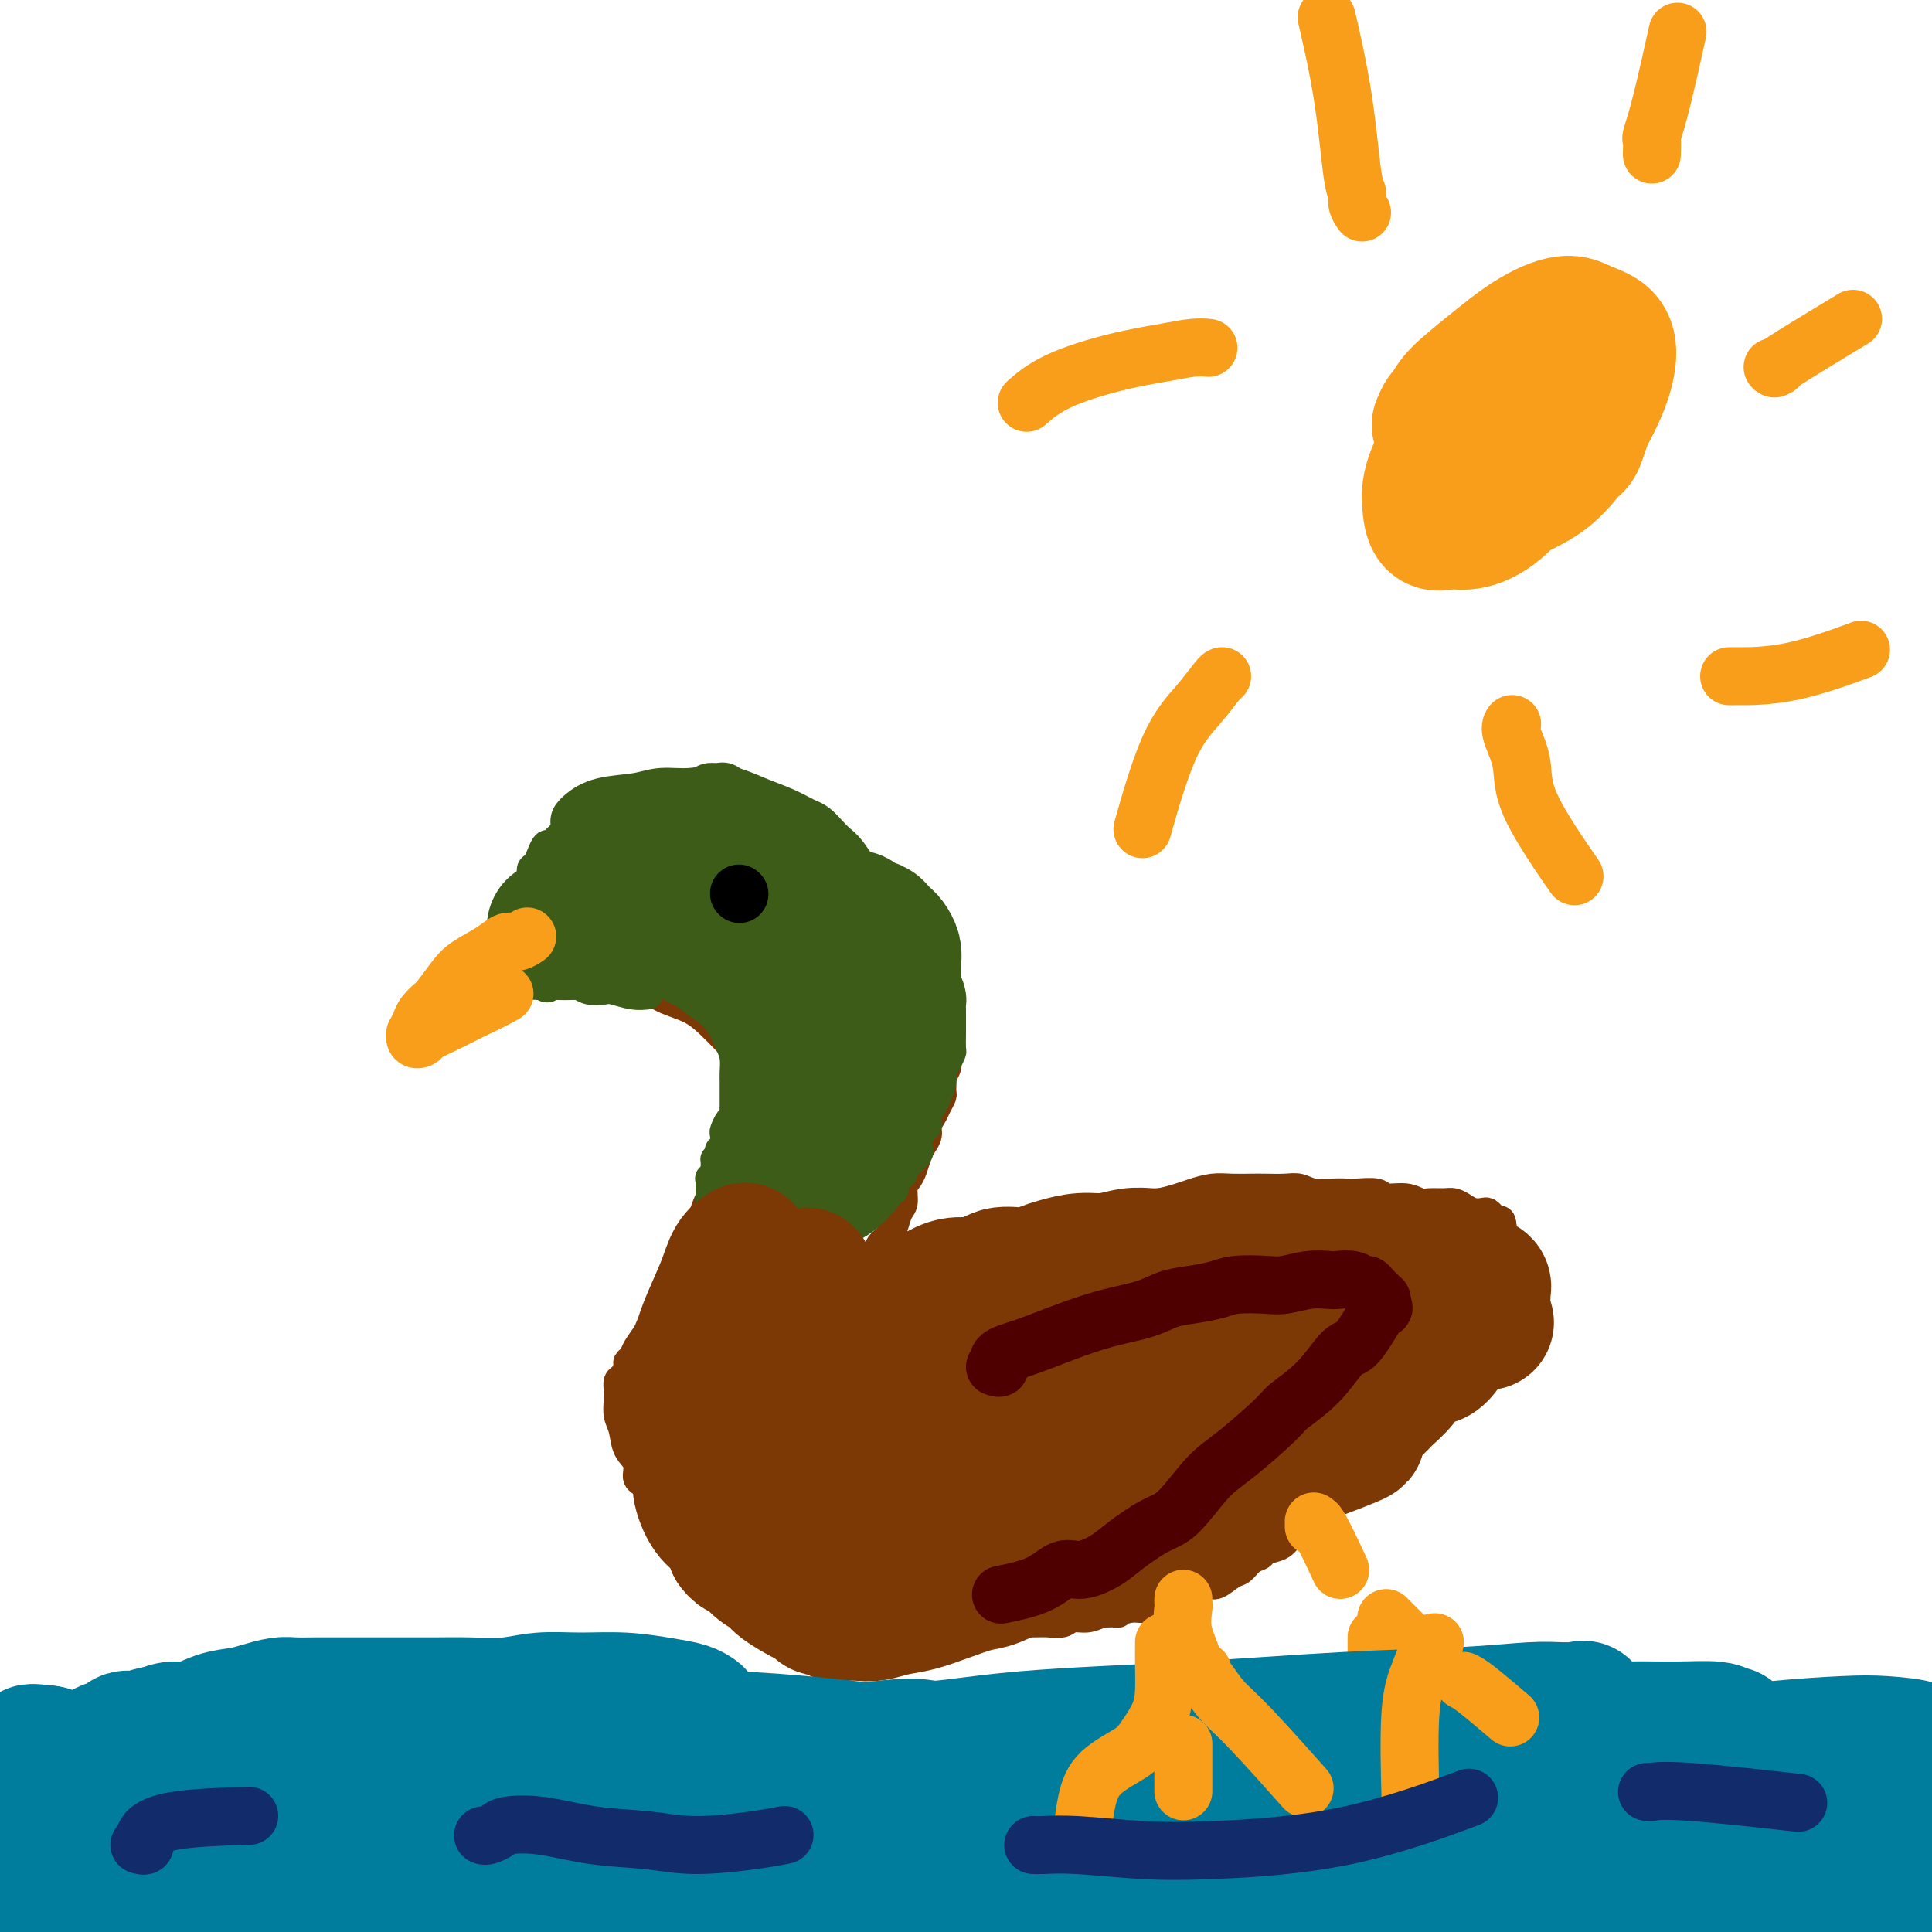 <svg viewBox='0 0 400 400' version='1.1' xmlns='http://www.w3.org/2000/svg' xmlns:xlink='http://www.w3.org/1999/xlink'><g fill='none' stroke='#7C3805' stroke-width='6' stroke-linecap='round' stroke-linejoin='round'><path d='M134,204c0.480,-0.064 0.960,-0.128 1,0c0.040,0.128 -0.361,0.447 0,1c0.361,0.553 1.483,1.338 3,2c1.517,0.662 3.430,1.200 5,2c1.570,0.800 2.798,1.863 4,3c1.202,1.137 2.378,2.347 3,3c0.622,0.653 0.688,0.747 1,1c0.312,0.253 0.868,0.663 1,1c0.132,0.337 -0.161,0.601 0,1c0.161,0.399 0.775,0.933 1,1c0.225,0.067 0.060,-0.332 0,0c-0.060,0.332 -0.016,1.394 0,2c0.016,0.606 0.004,0.757 0,1c-0.004,0.243 -0.000,0.578 0,1c0.000,0.422 -0.004,0.931 0,1c0.004,0.069 0.016,-0.302 0,0c-0.016,0.302 -0.060,1.277 0,2c0.060,0.723 0.223,1.194 0,2c-0.223,0.806 -0.833,1.948 -1,3c-0.167,1.052 0.109,2.014 0,3c-0.109,0.986 -0.603,1.996 -1,3c-0.397,1.004 -0.699,2.002 -1,3'/><path d='M150,240c-0.272,3.853 0.048,1.986 0,2c-0.048,0.014 -0.464,1.909 -1,3c-0.536,1.091 -1.191,1.379 -2,3c-0.809,1.621 -1.770,4.573 -2,6c-0.230,1.427 0.271,1.327 0,2c-0.271,0.673 -1.315,2.120 -2,3c-0.685,0.880 -1.010,1.194 -1,2c0.010,0.806 0.355,2.103 0,3c-0.355,0.897 -1.408,1.395 -2,2c-0.592,0.605 -0.721,1.316 -1,2c-0.279,0.684 -0.709,1.342 -1,2c-0.291,0.658 -0.445,1.318 -1,2c-0.555,0.682 -1.512,1.387 -2,2c-0.488,0.613 -0.508,1.133 -1,2c-0.492,0.867 -1.455,2.082 -2,3c-0.545,0.918 -0.672,1.541 -1,2c-0.328,0.459 -0.859,0.756 -1,1c-0.141,0.244 0.106,0.435 0,1c-0.106,0.565 -0.565,1.506 -1,2c-0.435,0.494 -0.845,0.543 -1,1c-0.155,0.457 -0.054,1.322 0,2c0.054,0.678 0.061,1.167 0,2c-0.061,0.833 -0.190,2.009 0,3c0.190,0.991 0.698,1.796 1,3c0.302,1.204 0.399,2.808 1,4c0.601,1.192 1.708,1.971 2,3c0.292,1.029 -0.231,2.307 0,3c0.231,0.693 1.216,0.802 2,2c0.784,1.198 1.367,3.485 2,5c0.633,1.515 1.317,2.257 2,3'/><path d='M138,316c2.131,4.618 2.458,2.164 3,2c0.542,-0.164 1.300,1.964 2,3c0.700,1.036 1.342,0.981 3,2c1.658,1.019 4.334,3.113 6,4c1.666,0.887 2.323,0.566 3,1c0.677,0.434 1.373,1.623 2,2c0.627,0.377 1.186,-0.056 2,0c0.814,0.056 1.883,0.602 3,1c1.117,0.398 2.280,0.646 3,1c0.720,0.354 0.996,0.812 2,1c1.004,0.188 2.737,0.107 4,0c1.263,-0.107 2.055,-0.239 3,0c0.945,0.239 2.042,0.849 3,1c0.958,0.151 1.778,-0.157 3,0c1.222,0.157 2.845,0.778 4,1c1.155,0.222 1.842,0.045 3,0c1.158,-0.045 2.788,0.040 4,0c1.212,-0.040 2.005,-0.207 3,0c0.995,0.207 2.192,0.787 3,1c0.808,0.213 1.228,0.057 2,0c0.772,-0.057 1.896,-0.016 3,0c1.104,0.016 2.186,0.005 3,0c0.814,-0.005 1.358,-0.005 3,0c1.642,0.005 4.382,0.016 6,0c1.618,-0.016 2.113,-0.060 3,0c0.887,0.060 2.166,0.222 3,0c0.834,-0.222 1.225,-0.829 2,-1c0.775,-0.171 1.936,0.094 3,0c1.064,-0.094 2.032,-0.547 3,-1'/><path d='M228,334c5.331,-0.245 3.157,0.142 3,0c-0.157,-0.142 1.701,-0.812 3,-1c1.299,-0.188 2.039,0.108 3,0c0.961,-0.108 2.144,-0.620 3,-1c0.856,-0.380 1.384,-0.628 2,-1c0.616,-0.372 1.319,-0.868 2,-1c0.681,-0.132 1.341,0.101 2,0c0.659,-0.101 1.317,-0.537 2,-1c0.683,-0.463 1.390,-0.954 2,-1c0.610,-0.046 1.123,0.353 2,0c0.877,-0.353 2.117,-1.457 3,-2c0.883,-0.543 1.409,-0.526 2,-1c0.591,-0.474 1.246,-1.439 2,-2c0.754,-0.561 1.605,-0.716 2,-1c0.395,-0.284 0.332,-0.696 1,-1c0.668,-0.304 2.066,-0.500 3,-1c0.934,-0.500 1.405,-1.302 2,-2c0.595,-0.698 1.315,-1.290 2,-2c0.685,-0.710 1.334,-1.537 2,-2c0.666,-0.463 1.348,-0.562 2,-1c0.652,-0.438 1.274,-1.215 2,-2c0.726,-0.785 1.556,-1.576 2,-2c0.444,-0.424 0.503,-0.480 1,-1c0.497,-0.520 1.432,-1.504 2,-2c0.568,-0.496 0.767,-0.504 1,-1c0.233,-0.496 0.499,-1.481 1,-2c0.501,-0.519 1.237,-0.572 2,-1c0.763,-0.428 1.551,-1.231 2,-2c0.449,-0.769 0.557,-1.506 1,-2c0.443,-0.494 1.222,-0.747 2,-1'/><path d='M289,297c5.828,-4.836 1.897,-1.425 1,-1c-0.897,0.425 1.240,-2.137 2,-3c0.760,-0.863 0.144,-0.026 1,-1c0.856,-0.974 3.185,-3.759 4,-5c0.815,-1.241 0.115,-0.937 0,-1c-0.115,-0.063 0.354,-0.492 1,-1c0.646,-0.508 1.467,-1.094 2,-2c0.533,-0.906 0.778,-2.133 1,-3c0.222,-0.867 0.423,-1.374 1,-2c0.577,-0.626 1.531,-1.371 2,-2c0.469,-0.629 0.454,-1.143 1,-2c0.546,-0.857 1.653,-2.056 2,-3c0.347,-0.944 -0.065,-1.633 0,-2c0.065,-0.367 0.606,-0.411 1,-1c0.394,-0.589 0.642,-1.721 1,-2c0.358,-0.279 0.828,0.295 1,0c0.172,-0.295 0.046,-1.460 0,-2c-0.046,-0.540 -0.012,-0.455 0,-1c0.012,-0.545 0.002,-1.718 0,-2c-0.002,-0.282 0.003,0.328 0,0c-0.003,-0.328 -0.015,-1.594 0,-2c0.015,-0.406 0.057,0.050 0,0c-0.057,-0.050 -0.211,-0.605 0,-1c0.211,-0.395 0.789,-0.631 1,-1c0.211,-0.369 0.057,-0.869 0,-1c-0.057,-0.131 -0.015,0.109 0,0c0.015,-0.109 0.004,-0.568 0,-1c-0.004,-0.432 -0.001,-0.838 0,-1c0.001,-0.162 0.001,-0.081 0,0'/><path d='M311,254c-0.068,-2.080 -0.739,-1.279 -1,-1c-0.261,0.279 -0.110,0.036 0,0c0.110,-0.036 0.181,0.135 0,0c-0.181,-0.135 -0.615,-0.575 -1,-1c-0.385,-0.425 -0.722,-0.836 -1,-1c-0.278,-0.164 -0.496,-0.082 -1,0c-0.504,0.082 -1.294,0.165 -2,0c-0.706,-0.165 -1.329,-0.579 -2,-1c-0.671,-0.421 -1.389,-0.849 -2,-1c-0.611,-0.151 -1.116,-0.025 -2,0c-0.884,0.025 -2.146,-0.050 -3,0c-0.854,0.050 -1.300,0.223 -2,0c-0.700,-0.223 -1.653,-0.844 -3,-1c-1.347,-0.156 -3.087,0.154 -4,0c-0.913,-0.154 -1.000,-0.772 -2,-1c-1.000,-0.228 -2.914,-0.065 -4,0c-1.086,0.065 -1.342,0.031 -2,0c-0.658,-0.031 -1.716,-0.061 -3,0c-1.284,0.061 -2.793,0.212 -4,0c-1.207,-0.212 -2.111,-0.789 -3,-1c-0.889,-0.211 -1.763,-0.057 -3,0c-1.237,0.057 -2.838,0.018 -4,0c-1.162,-0.018 -1.885,-0.016 -3,0c-1.115,0.016 -2.623,0.047 -4,0c-1.377,-0.047 -2.623,-0.170 -4,0c-1.377,0.170 -2.885,0.633 -4,1c-1.115,0.367 -1.839,0.637 -3,1c-1.161,0.363 -2.760,0.818 -4,1c-1.240,0.182 -2.120,0.091 -3,0'/><path d='M237,249c-5.696,0.703 -3.935,0.962 -4,1c-0.065,0.038 -1.956,-0.143 -3,0c-1.044,0.143 -1.242,0.612 -3,1c-1.758,0.388 -5.075,0.695 -7,1c-1.925,0.305 -2.458,0.608 -3,1c-0.542,0.392 -1.092,0.875 -2,1c-0.908,0.125 -2.172,-0.107 -3,0c-0.828,0.107 -1.219,0.553 -2,1c-0.781,0.447 -1.953,0.894 -3,1c-1.047,0.106 -1.970,-0.130 -3,0c-1.030,0.130 -2.167,0.626 -3,1c-0.833,0.374 -1.361,0.626 -2,1c-0.639,0.374 -1.390,0.871 -2,1c-0.610,0.129 -1.079,-0.110 -2,0c-0.921,0.110 -2.293,0.569 -3,1c-0.707,0.431 -0.748,0.833 -1,1c-0.252,0.167 -0.716,0.097 -1,0c-0.284,-0.097 -0.387,-0.222 -1,0c-0.613,0.222 -1.737,0.792 -2,1c-0.263,0.208 0.333,0.056 0,0c-0.333,-0.056 -1.596,-0.014 -2,0c-0.404,0.014 0.049,0.000 0,0c-0.049,-0.000 -0.602,0.014 -1,0c-0.398,-0.014 -0.643,-0.055 -1,0c-0.357,0.055 -0.828,0.208 -1,0c-0.172,-0.208 -0.046,-0.777 0,-1c0.046,-0.223 0.012,-0.101 0,0c-0.012,0.101 -0.003,0.181 0,0c0.003,-0.181 0.001,-0.623 0,-1c-0.001,-0.377 -0.000,-0.688 0,-1'/><path d='M182,259c-0.285,-0.877 0.502,-1.571 1,-2c0.498,-0.429 0.707,-0.594 1,-1c0.293,-0.406 0.670,-1.054 1,-2c0.330,-0.946 0.613,-2.192 1,-3c0.387,-0.808 0.877,-1.179 1,-2c0.123,-0.821 -0.122,-2.093 0,-3c0.122,-0.907 0.611,-1.450 1,-2c0.389,-0.550 0.678,-1.106 1,-2c0.322,-0.894 0.678,-2.126 1,-3c0.322,-0.874 0.611,-1.388 1,-2c0.389,-0.612 0.879,-1.320 1,-2c0.121,-0.680 -0.125,-1.333 0,-2c0.125,-0.667 0.622,-1.349 1,-2c0.378,-0.651 0.636,-1.273 1,-2c0.364,-0.727 0.833,-1.560 1,-2c0.167,-0.440 0.031,-0.488 0,-1c-0.031,-0.512 0.044,-1.488 0,-2c-0.044,-0.512 -0.208,-0.560 0,-1c0.208,-0.440 0.788,-1.273 1,-2c0.212,-0.727 0.057,-1.350 0,-2c-0.057,-0.650 -0.015,-1.329 0,-2c0.015,-0.671 0.004,-1.335 0,-2c-0.004,-0.665 -0.001,-1.333 0,-2c0.001,-0.667 0.001,-1.333 0,-2c-0.001,-0.667 -0.004,-1.333 0,-2c0.004,-0.667 0.015,-1.333 0,-2c-0.015,-0.667 -0.056,-1.333 0,-2c0.056,-0.667 0.207,-1.333 0,-2c-0.207,-0.667 -0.774,-1.333 -1,-2c-0.226,-0.667 -0.113,-1.333 0,-2'/><path d='M195,199c-0.094,-4.685 -0.330,-2.397 -1,-2c-0.670,0.397 -1.775,-1.097 -2,-2c-0.225,-0.903 0.432,-1.216 0,-2c-0.432,-0.784 -1.951,-2.040 -3,-3c-1.049,-0.960 -1.629,-1.624 -2,-2c-0.371,-0.376 -0.533,-0.464 -1,-1c-0.467,-0.536 -1.240,-1.519 -2,-2c-0.760,-0.481 -1.507,-0.458 -2,-1c-0.493,-0.542 -0.732,-1.648 -1,-2c-0.268,-0.352 -0.567,0.050 -1,0c-0.433,-0.050 -1.001,-0.552 -2,-1c-0.999,-0.448 -2.428,-0.842 -3,-1c-0.572,-0.158 -0.286,-0.079 0,0'/></g>
<g fill='none' stroke='#3D5C18' stroke-width='6' stroke-linecap='round' stroke-linejoin='round'><path d='M182,185c-0.917,-0.773 -1.834,-1.546 -2,-2c-0.166,-0.454 0.417,-0.590 0,-1c-0.417,-0.410 -1.836,-1.093 -3,-2c-1.164,-0.907 -2.073,-2.037 -3,-3c-0.927,-0.963 -1.872,-1.760 -3,-2c-1.128,-0.240 -2.441,0.075 -3,0c-0.559,-0.075 -0.366,-0.542 -1,-1c-0.634,-0.458 -2.094,-0.907 -3,-1c-0.906,-0.093 -1.257,0.168 -2,0c-0.743,-0.168 -1.880,-0.767 -3,-1c-1.120,-0.233 -2.225,-0.099 -3,0c-0.775,0.099 -1.219,0.163 -2,0c-0.781,-0.163 -1.899,-0.555 -3,-1c-1.101,-0.445 -2.184,-0.945 -3,-1c-0.816,-0.055 -1.363,0.336 -2,0c-0.637,-0.336 -1.364,-1.398 -2,-2c-0.636,-0.602 -1.182,-0.743 -2,-1c-0.818,-0.257 -1.909,-0.628 -3,-1'/><path d='M139,166c-5.351,-1.619 -2.729,-1.166 -2,-1c0.729,0.166 -0.435,0.044 -1,0c-0.565,-0.044 -0.533,-0.012 -1,0c-0.467,0.012 -1.435,0.003 -2,0c-0.565,-0.003 -0.729,-0.002 -1,0c-0.271,0.002 -0.649,0.003 -1,0c-0.351,-0.003 -0.675,-0.011 -1,0c-0.325,0.011 -0.649,0.040 -1,0c-0.351,-0.040 -0.728,-0.147 -1,0c-0.272,0.147 -0.440,0.550 -1,1c-0.560,0.450 -1.511,0.946 -2,1c-0.489,0.054 -0.516,-0.335 -1,0c-0.484,0.335 -1.425,1.395 -2,2c-0.575,0.605 -0.784,0.754 -1,1c-0.216,0.246 -0.439,0.590 -1,1c-0.561,0.410 -1.460,0.885 -2,1c-0.540,0.115 -0.722,-0.129 -1,0c-0.278,0.129 -0.653,0.631 -1,1c-0.347,0.369 -0.667,0.605 -1,1c-0.333,0.395 -0.680,0.950 -1,1c-0.320,0.050 -0.611,-0.405 -1,0c-0.389,0.405 -0.874,1.670 -1,2c-0.126,0.330 0.106,-0.277 0,0c-0.106,0.277 -0.549,1.436 -1,2c-0.451,0.564 -0.908,0.532 -1,1c-0.092,0.468 0.182,1.435 0,2c-0.182,0.565 -0.819,0.729 -1,1c-0.181,0.271 0.096,0.650 0,1c-0.096,0.350 -0.564,0.671 -1,1c-0.436,0.329 -0.839,0.665 -1,1c-0.161,0.335 -0.081,0.667 0,1'/><path d='M107,187c-1.016,1.652 -1.057,0.782 -1,1c0.057,0.218 0.211,1.526 0,2c-0.211,0.474 -0.789,0.116 -1,1c-0.211,0.884 -0.057,3.010 0,4c0.057,0.990 0.015,0.843 0,1c-0.015,0.157 -0.004,0.619 0,1c0.004,0.381 0.001,0.680 0,1c-0.001,0.320 -0.001,0.659 0,1c0.001,0.341 0.003,0.683 0,1c-0.003,0.317 -0.012,0.611 0,1c0.012,0.389 0.044,0.875 0,1c-0.044,0.125 -0.163,-0.110 0,0c0.163,0.110 0.610,0.565 1,1c0.390,0.435 0.723,0.849 1,1c0.277,0.151 0.497,0.041 1,0c0.503,-0.041 1.289,-0.011 2,0c0.711,0.011 1.348,0.003 2,0c0.652,-0.003 1.318,-0.001 2,0c0.682,0.001 1.379,0.000 2,0c0.621,-0.000 1.168,-0.000 2,0c0.832,0.000 1.951,-0.000 3,0c1.049,0.000 2.027,0.000 3,0c0.973,-0.000 1.941,-0.001 3,0c1.059,0.001 2.211,0.004 3,0c0.789,-0.004 1.217,-0.015 2,0c0.783,0.015 1.921,0.056 3,0c1.079,-0.056 2.098,-0.207 3,0c0.902,0.207 1.686,0.774 2,1c0.314,0.226 0.157,0.113 0,0'/><path d='M138,204c0.343,0.041 0.686,0.082 1,0c0.314,-0.082 0.598,-0.286 1,0c0.402,0.286 0.920,1.062 2,2c1.080,0.938 2.720,2.037 4,3c1.280,0.963 2.199,1.791 3,3c0.801,1.209 1.482,2.800 2,4c0.518,1.200 0.871,2.008 1,3c0.129,0.992 0.035,2.167 0,3c-0.035,0.833 -0.009,1.322 0,2c0.009,0.678 0.003,1.544 0,2c-0.003,0.456 -0.004,0.502 0,1c0.004,0.498 0.011,1.447 0,2c-0.011,0.553 -0.042,0.710 0,1c0.042,0.290 0.156,0.711 0,1c-0.156,0.289 -0.581,0.445 -1,1c-0.419,0.555 -0.830,1.511 -1,2c-0.170,0.489 -0.097,0.513 0,1c0.097,0.487 0.218,1.439 0,2c-0.218,0.561 -0.777,0.732 -1,1c-0.223,0.268 -0.112,0.634 0,1'/><path d='M149,239c-0.707,3.234 -0.974,1.318 -1,1c-0.026,-0.318 0.189,0.960 0,2c-0.189,1.040 -0.783,1.842 -1,2c-0.217,0.158 -0.058,-0.326 0,0c0.058,0.326 0.016,1.463 0,2c-0.016,0.537 -0.005,0.473 0,1c0.005,0.527 0.004,1.644 0,2c-0.004,0.356 -0.012,-0.048 0,0c0.012,0.048 0.044,0.549 0,1c-0.044,0.451 -0.165,0.853 0,1c0.165,0.147 0.614,0.039 1,0c0.386,-0.039 0.707,-0.011 1,0c0.293,0.011 0.557,0.003 1,0c0.443,-0.003 1.066,-0.001 2,0c0.934,0.001 2.180,0.000 3,0c0.820,-0.000 1.215,-0.000 2,0c0.785,0.000 1.958,-0.000 3,0c1.042,0.000 1.951,0.000 3,0c1.049,-0.000 2.238,-0.000 3,0c0.762,0.000 1.096,0.001 2,0c0.904,-0.001 2.379,-0.003 3,0c0.621,0.003 0.390,0.011 1,0c0.610,-0.011 2.061,-0.042 3,0c0.939,0.042 1.365,0.156 2,0c0.635,-0.156 1.480,-0.581 2,-1c0.520,-0.419 0.717,-0.833 1,-1c0.283,-0.167 0.653,-0.086 1,0c0.347,0.086 0.670,0.177 1,0c0.330,-0.177 0.666,-0.622 1,-1c0.334,-0.378 0.667,-0.689 1,-1'/><path d='M184,247c1.578,-0.739 1.023,-0.586 1,-1c-0.023,-0.414 0.487,-1.394 1,-2c0.513,-0.606 1.030,-0.839 1,-1c-0.030,-0.161 -0.607,-0.252 0,-1c0.607,-0.748 2.396,-2.154 3,-3c0.604,-0.846 0.021,-1.133 0,-2c-0.021,-0.867 0.519,-2.314 1,-3c0.481,-0.686 0.903,-0.610 1,-1c0.097,-0.390 -0.133,-1.245 0,-2c0.133,-0.755 0.627,-1.409 1,-2c0.373,-0.591 0.626,-1.118 1,-2c0.374,-0.882 0.871,-2.118 1,-3c0.129,-0.882 -0.109,-1.409 0,-2c0.109,-0.591 0.565,-1.248 1,-2c0.435,-0.752 0.849,-1.601 1,-2c0.151,-0.399 0.041,-0.348 0,-1c-0.041,-0.652 -0.011,-2.005 0,-3c0.011,-0.995 0.004,-1.630 0,-2c-0.004,-0.370 -0.004,-0.474 0,-1c0.004,-0.526 0.011,-1.474 0,-2c-0.011,-0.526 -0.041,-0.629 0,-1c0.041,-0.371 0.153,-1.009 0,-2c-0.153,-0.991 -0.571,-2.335 -1,-3c-0.429,-0.665 -0.870,-0.650 -1,-1c-0.130,-0.350 0.050,-1.066 0,-2c-0.050,-0.934 -0.332,-2.086 -1,-3c-0.668,-0.914 -1.723,-1.590 -2,-2c-0.277,-0.410 0.225,-0.553 0,-1c-0.225,-0.447 -1.176,-1.197 -2,-2c-0.824,-0.803 -1.521,-1.658 -2,-2c-0.479,-0.342 -0.739,-0.171 -1,0'/><path d='M187,190c-1.517,-1.489 -1.810,-1.712 -2,-2c-0.190,-0.288 -0.276,-0.641 -1,-1c-0.724,-0.359 -2.084,-0.722 -3,-1c-0.916,-0.278 -1.386,-0.469 -2,-1c-0.614,-0.531 -1.372,-1.400 -2,-2c-0.628,-0.600 -1.127,-0.930 -2,-1c-0.873,-0.070 -2.121,0.122 -3,0c-0.879,-0.122 -1.391,-0.557 -2,-1c-0.609,-0.443 -1.317,-0.893 -2,-1c-0.683,-0.107 -1.342,0.130 -2,0c-0.658,-0.130 -1.314,-0.627 -2,-1c-0.686,-0.373 -1.400,-0.621 -2,-1c-0.600,-0.379 -1.084,-0.890 -2,-1c-0.916,-0.110 -2.263,0.180 -3,0c-0.737,-0.180 -0.865,-0.832 -1,-1c-0.135,-0.168 -0.276,0.147 -1,0c-0.724,-0.147 -2.029,-0.758 -3,-1c-0.971,-0.242 -1.607,-0.116 -2,0c-0.393,0.116 -0.542,0.224 -1,0c-0.458,-0.224 -1.226,-0.778 -2,-1c-0.774,-0.222 -1.554,-0.112 -2,0c-0.446,0.112 -0.556,0.226 -1,0c-0.444,-0.226 -1.221,-0.793 -2,-1c-0.779,-0.207 -1.560,-0.056 -2,0c-0.440,0.056 -0.537,0.015 -1,0c-0.463,-0.015 -1.290,-0.004 -2,0c-0.710,0.004 -1.304,0.001 -2,0c-0.696,-0.001 -1.495,-0.000 -2,0c-0.505,0.000 -0.716,0.000 -1,0c-0.284,-0.000 -0.642,-0.000 -1,0'/><path d='M131,173c-4.860,-0.585 -2.511,-0.049 -2,0c0.511,0.049 -0.818,-0.389 -2,0c-1.182,0.389 -2.217,1.606 -3,2c-0.783,0.394 -1.313,-0.035 -2,0c-0.687,0.035 -1.531,0.534 -2,1c-0.469,0.466 -0.563,0.898 -1,1c-0.437,0.102 -1.216,-0.127 -2,0c-0.784,0.127 -1.572,0.611 -2,1c-0.428,0.389 -0.496,0.685 -1,1c-0.504,0.315 -1.444,0.649 -2,1c-0.556,0.351 -0.727,0.719 -1,1c-0.273,0.281 -0.647,0.475 -1,1c-0.353,0.525 -0.686,1.383 -1,2c-0.314,0.617 -0.610,0.995 -1,1c-0.390,0.005 -0.875,-0.363 -1,0c-0.125,0.363 0.110,1.458 0,2c-0.110,0.542 -0.565,0.530 -1,1c-0.435,0.470 -0.849,1.421 -1,2c-0.151,0.579 -0.040,0.785 0,1c0.040,0.215 0.010,0.438 0,1c-0.010,0.562 -0.000,1.464 0,2c0.000,0.536 -0.010,0.706 0,1c0.010,0.294 0.039,0.714 0,1c-0.039,0.286 -0.147,0.440 0,1c0.147,0.560 0.549,1.526 1,2c0.451,0.474 0.949,0.456 1,1c0.051,0.544 -0.347,1.651 0,2c0.347,0.349 1.440,-0.060 2,0c0.560,0.060 0.589,0.589 1,1c0.411,0.411 1.206,0.706 2,1'/><path d='M112,204c1.537,1.084 1.881,0.294 2,0c0.119,-0.294 0.014,-0.093 1,0c0.986,0.093 3.063,0.076 4,0c0.937,-0.076 0.732,-0.213 1,0c0.268,0.213 1.007,0.775 2,1c0.993,0.225 2.238,0.113 3,0c0.762,-0.113 1.039,-0.226 2,0c0.961,0.226 2.605,0.792 4,1c1.395,0.208 2.541,0.060 3,0c0.459,-0.060 0.229,-0.030 0,0'/></g>
<g fill='none' stroke='#3D5C18' stroke-width='28' stroke-linecap='round' stroke-linejoin='round'><path d='M120,188c0.000,0.000 0.100,0.100 0.1,0.1'/><path d='M120,188c-0.001,0.003 -0.002,0.005 0,0c0.002,-0.005 0.008,-0.018 0,0c-0.008,0.018 -0.028,0.068 0,0c0.028,-0.068 0.106,-0.253 1,-1c0.894,-0.747 2.604,-2.057 4,-3c1.396,-0.943 2.477,-1.521 5,-2c2.523,-0.479 6.487,-0.860 9,-1c2.513,-0.140 3.575,-0.040 4,0c0.425,0.040 0.212,0.020 0,0'/><path d='M128,182c0.039,0.017 0.078,0.034 0,0c-0.078,-0.034 -0.273,-0.118 0,0c0.273,0.118 1.015,0.440 2,1c0.985,0.560 2.213,1.358 4,2c1.787,0.642 4.134,1.127 6,2c1.866,0.873 3.252,2.135 5,3c1.748,0.865 3.857,1.335 5,2c1.143,0.665 1.319,1.525 2,2c0.681,0.475 1.865,0.564 3,1c1.135,0.436 2.219,1.219 3,2c0.781,0.781 1.257,1.560 2,2c0.743,0.440 1.753,0.539 2,1c0.247,0.461 -0.270,1.283 0,2c0.270,0.717 1.326,1.329 2,2c0.674,0.671 0.965,1.402 1,2c0.035,0.598 -0.187,1.065 0,2c0.187,0.935 0.782,2.339 1,3c0.218,0.661 0.058,0.581 0,1c-0.058,0.419 -0.016,1.339 0,2c0.016,0.661 0.004,1.064 0,2c-0.004,0.936 -0.001,2.406 0,4c0.001,1.594 0.000,3.313 0,4c-0.000,0.687 -0.000,0.344 0,0'/><path d='M167,211c-0.030,0.519 -0.061,1.037 0,1c0.061,-0.037 0.212,-0.631 0,0c-0.212,0.631 -0.788,2.486 -1,4c-0.212,1.514 -0.061,2.686 0,4c0.061,1.314 0.030,2.771 0,4c-0.030,1.229 -0.061,2.231 0,3c0.061,0.769 0.213,1.304 0,2c-0.213,0.696 -0.792,1.552 -1,2c-0.208,0.448 -0.046,0.487 0,1c0.046,0.513 -0.025,1.499 0,2c0.025,0.501 0.147,0.515 0,1c-0.147,0.485 -0.561,1.439 -1,2c-0.439,0.561 -0.902,0.729 -1,1c-0.098,0.271 0.170,0.646 0,1c-0.170,0.354 -0.778,0.686 -1,1c-0.222,0.314 -0.059,0.610 0,1c0.059,0.390 0.015,0.875 0,1c-0.015,0.125 -0.001,-0.111 0,0c0.001,0.111 -0.011,0.569 0,1c0.011,0.431 0.043,0.833 0,1c-0.043,0.167 -0.163,0.097 0,0c0.163,-0.097 0.607,-0.222 1,0c0.393,0.222 0.734,0.792 1,1c0.266,0.208 0.456,0.056 1,0c0.544,-0.056 1.441,-0.016 2,0c0.559,0.016 0.779,0.008 1,0'/><path d='M168,245c1.325,0.381 1.636,0.332 2,0c0.364,-0.332 0.779,-0.948 1,-1c0.221,-0.052 0.248,0.459 1,0c0.752,-0.459 2.227,-1.889 3,-3c0.773,-1.111 0.842,-1.903 1,-3c0.158,-1.097 0.405,-2.498 1,-4c0.595,-1.502 1.539,-3.104 2,-4c0.461,-0.896 0.439,-1.086 1,-2c0.561,-0.914 1.705,-2.552 2,-4c0.295,-1.448 -0.261,-2.704 0,-4c0.261,-1.296 1.338,-2.630 2,-4c0.662,-1.370 0.909,-2.777 1,-4c0.091,-1.223 0.024,-2.263 0,-3c-0.024,-0.737 -0.007,-1.170 0,-2c0.007,-0.830 0.003,-2.056 0,-3c-0.003,-0.944 -0.004,-1.604 0,-2c0.004,-0.396 0.012,-0.526 0,-1c-0.012,-0.474 -0.045,-1.293 0,-2c0.045,-0.707 0.166,-1.304 0,-2c-0.166,-0.696 -0.621,-1.492 -1,-2c-0.379,-0.508 -0.683,-0.727 -1,-1c-0.317,-0.273 -0.647,-0.599 -1,-1c-0.353,-0.401 -0.728,-0.877 -1,-1c-0.272,-0.123 -0.439,0.108 -1,0c-0.561,-0.108 -1.515,-0.554 -2,-1c-0.485,-0.446 -0.500,-0.893 -1,-1c-0.500,-0.107 -1.485,0.126 -2,0c-0.515,-0.126 -0.562,-0.611 -1,-1c-0.438,-0.389 -1.268,-0.683 -2,-1c-0.732,-0.317 -1.366,-0.659 -2,-1'/><path d='M170,187c-2.861,-1.482 -2.513,-0.187 -3,0c-0.487,0.187 -1.810,-0.735 -3,-1c-1.190,-0.265 -2.248,0.125 -3,0c-0.752,-0.125 -1.199,-0.766 -3,-1c-1.801,-0.234 -4.957,-0.063 -6,0c-1.043,0.063 0.027,0.016 0,0c-0.027,-0.016 -1.152,-0.002 -2,0c-0.848,0.002 -1.420,-0.010 -2,0c-0.580,0.010 -1.166,0.040 -2,0c-0.834,-0.040 -1.914,-0.151 -3,0c-1.086,0.151 -2.178,0.565 -3,1c-0.822,0.435 -1.374,0.891 -2,1c-0.626,0.109 -1.326,-0.129 -2,0c-0.674,0.129 -1.322,0.626 -2,1c-0.678,0.374 -1.385,0.626 -2,1c-0.615,0.374 -1.138,0.871 -2,1c-0.862,0.129 -2.062,-0.109 -3,0c-0.938,0.109 -1.612,0.565 -2,1c-0.388,0.435 -0.489,0.849 -1,1c-0.511,0.151 -1.431,0.041 -2,0c-0.569,-0.041 -0.787,-0.011 -1,0c-0.213,0.011 -0.422,0.003 -1,0c-0.578,-0.003 -1.526,-0.001 -2,0c-0.474,0.001 -0.474,0.000 -1,0c-0.526,-0.000 -1.579,-0.000 -2,0c-0.421,0.000 -0.211,0.000 0,0'/></g>
<g fill='none' stroke='#7C3805' stroke-width='28' stroke-linecap='round' stroke-linejoin='round'><path d='M154,259c0.186,-0.120 0.371,-0.241 0,0c-0.371,0.241 -1.300,0.842 -2,2c-0.700,1.158 -1.171,2.871 -2,5c-0.829,2.129 -2.015,4.672 -3,7c-0.985,2.328 -1.770,4.441 -2,6c-0.230,1.559 0.096,2.563 0,3c-0.096,0.437 -0.614,0.306 -1,1c-0.386,0.694 -0.639,2.213 -1,3c-0.361,0.787 -0.829,0.844 -1,1c-0.171,0.156 -0.046,0.412 0,1c0.046,0.588 0.012,1.507 0,2c-0.012,0.493 -0.002,0.560 0,1c0.002,0.440 -0.006,1.252 0,2c0.006,0.748 0.025,1.433 0,2c-0.025,0.567 -0.093,1.016 0,2c0.093,0.984 0.346,2.503 1,4c0.654,1.497 1.708,2.973 2,4c0.292,1.027 -0.180,1.605 0,3c0.180,1.395 1.010,3.606 2,5c0.990,1.394 2.140,1.970 3,3c0.860,1.030 1.430,2.515 2,4'/><path d='M152,320c1.399,1.928 1.397,0.748 2,1c0.603,0.252 1.811,1.937 3,3c1.189,1.063 2.359,1.504 3,2c0.641,0.496 0.753,1.046 2,2c1.247,0.954 3.629,2.312 5,3c1.371,0.688 1.731,0.706 2,1c0.269,0.294 0.445,0.863 1,1c0.555,0.137 1.488,-0.159 2,0c0.512,0.159 0.604,0.771 1,1c0.396,0.229 1.097,0.073 2,0c0.903,-0.073 2.007,-0.064 3,0c0.993,0.064 1.876,0.182 3,0c1.124,-0.182 2.489,-0.663 4,-1c1.511,-0.337 3.168,-0.531 5,-1c1.832,-0.469 3.839,-1.213 6,-2c2.161,-0.787 4.477,-1.618 6,-2c1.523,-0.382 2.254,-0.315 4,-1c1.746,-0.685 4.506,-2.123 7,-3c2.494,-0.877 4.722,-1.194 7,-2c2.278,-0.806 4.607,-2.103 7,-3c2.393,-0.897 4.849,-1.396 7,-2c2.151,-0.604 3.998,-1.313 6,-2c2.002,-0.687 4.159,-1.353 6,-2c1.841,-0.647 3.366,-1.275 5,-2c1.634,-0.725 3.376,-1.546 5,-2c1.624,-0.454 3.131,-0.542 4,-1c0.869,-0.458 1.099,-1.288 2,-2c0.901,-0.712 2.473,-1.307 4,-2c1.527,-0.693 3.008,-1.484 4,-2c0.992,-0.516 1.496,-0.758 2,-1'/><path d='M272,301c15.104,-5.662 7.363,-3.316 5,-3c-2.363,0.316 0.650,-1.399 3,-3c2.350,-1.601 4.037,-3.088 5,-4c0.963,-0.912 1.202,-1.248 2,-2c0.798,-0.752 2.154,-1.920 3,-3c0.846,-1.080 1.181,-2.072 2,-3c0.819,-0.928 2.120,-1.791 3,-2c0.880,-0.209 1.339,0.237 2,0c0.661,-0.237 1.525,-1.158 2,-2c0.475,-0.842 0.561,-1.605 1,-2c0.439,-0.395 1.232,-0.421 2,-1c0.768,-0.579 1.512,-1.709 2,-2c0.488,-0.291 0.719,0.259 1,0c0.281,-0.259 0.611,-1.327 1,-2c0.389,-0.673 0.836,-0.950 1,-1c0.164,-0.050 0.044,0.127 0,0c-0.044,-0.127 -0.012,-0.559 0,-1c0.012,-0.441 0.005,-0.892 0,-1c-0.005,-0.108 -0.007,0.126 0,0c0.007,-0.126 0.023,-0.612 0,-1c-0.023,-0.388 -0.087,-0.677 0,-1c0.087,-0.323 0.323,-0.678 0,-1c-0.323,-0.322 -1.206,-0.611 -2,-1c-0.794,-0.389 -1.499,-0.879 -2,-1c-0.501,-0.121 -0.798,0.126 -1,0c-0.202,-0.126 -0.310,-0.626 -1,-1c-0.690,-0.374 -1.961,-0.622 -3,-1c-1.039,-0.378 -1.845,-0.885 -3,-1c-1.155,-0.115 -2.657,0.161 -4,0c-1.343,-0.161 -2.527,-0.760 -4,-1c-1.473,-0.240 -3.237,-0.120 -5,0'/><path d='M282,260c-3.406,-0.309 -3.920,-0.083 -4,0c-0.080,0.083 0.276,0.022 -2,0c-2.276,-0.022 -7.182,-0.006 -9,0c-1.818,0.006 -0.548,0.002 -1,0c-0.452,-0.002 -2.626,-0.000 -4,0c-1.374,0.000 -1.949,0.000 -3,0c-1.051,-0.000 -2.577,0.000 -4,0c-1.423,-0.000 -2.742,-0.001 -4,0c-1.258,0.001 -2.453,0.004 -4,0c-1.547,-0.004 -3.444,-0.016 -5,0c-1.556,0.016 -2.769,0.060 -4,0c-1.231,-0.060 -2.478,-0.224 -4,0c-1.522,0.224 -3.319,0.835 -5,1c-1.681,0.165 -3.247,-0.115 -5,0c-1.753,0.115 -3.693,0.627 -5,1c-1.307,0.373 -1.980,0.607 -3,1c-1.020,0.393 -2.387,0.944 -4,1c-1.613,0.056 -3.473,-0.383 -5,0c-1.527,0.383 -2.720,1.589 -4,2c-1.280,0.411 -2.646,0.027 -4,0c-1.354,-0.027 -2.697,0.304 -4,1c-1.303,0.696 -2.565,1.759 -4,2c-1.435,0.241 -3.042,-0.339 -4,0c-0.958,0.339 -1.267,1.598 -2,2c-0.733,0.402 -1.889,-0.052 -3,0c-1.111,0.052 -2.175,0.610 -3,1c-0.825,0.390 -1.409,0.613 -2,1c-0.591,0.387 -1.189,0.939 -2,1c-0.811,0.061 -1.834,-0.368 -3,0c-1.166,0.368 -2.476,1.534 -3,2c-0.524,0.466 -0.262,0.233 0,0'/><path d='M167,264c0.097,0.393 0.194,0.786 0,1c-0.194,0.214 -0.678,0.249 -1,1c-0.322,0.751 -0.481,2.219 -1,4c-0.519,1.781 -1.398,3.874 -2,6c-0.602,2.126 -0.928,4.286 -1,7c-0.072,2.714 0.111,5.981 0,8c-0.111,2.019 -0.514,2.789 0,4c0.514,1.211 1.946,2.865 3,4c1.054,1.135 1.730,1.753 2,2c0.270,0.247 0.135,0.124 0,0'/><path d='M167,282c-0.011,0.551 -0.022,1.103 0,1c0.022,-0.103 0.076,-0.860 0,0c-0.076,0.860 -0.282,3.336 0,6c0.282,2.664 1.054,5.516 2,9c0.946,3.484 2.067,7.600 3,11c0.933,3.400 1.677,6.084 3,8c1.323,1.916 3.225,3.062 5,4c1.775,0.938 3.423,1.667 5,2c1.577,0.333 3.083,0.271 7,-1c3.917,-1.271 10.244,-3.750 15,-6c4.756,-2.250 7.939,-4.272 12,-7c4.061,-2.728 8.998,-6.164 13,-9c4.002,-2.836 7.070,-5.072 10,-7c2.930,-1.928 5.724,-3.548 8,-5c2.276,-1.452 4.036,-2.737 6,-4c1.964,-1.263 4.133,-2.504 5,-3c0.867,-0.496 0.434,-0.248 0,0'/><path d='M172,302c0.939,0.131 1.878,0.262 2,0c0.122,-0.262 -0.572,-0.917 1,-2c1.572,-1.083 5.411,-2.592 10,-4c4.589,-1.408 9.928,-2.713 16,-4c6.072,-1.287 12.879,-2.555 19,-3c6.121,-0.445 11.558,-0.068 17,0c5.442,0.068 10.888,-0.174 15,0c4.112,0.174 6.889,0.764 8,1c1.111,0.236 0.555,0.118 0,0'/><path d='M200,313c0.827,0.050 1.654,0.099 2,0c0.346,-0.099 0.211,-0.348 2,-2c1.789,-1.652 5.502,-4.707 11,-8c5.498,-3.293 12.780,-6.823 21,-10c8.220,-3.177 17.377,-6.000 25,-8c7.623,-2.000 13.714,-3.175 19,-4c5.286,-0.825 9.769,-1.299 13,-2c3.231,-0.701 5.209,-1.629 6,-2c0.791,-0.371 0.396,-0.186 0,0'/><path d='M227,281c-0.011,0.015 -0.022,0.030 0,0c0.022,-0.030 0.076,-0.105 0,0c-0.076,0.105 -0.282,0.389 1,0c1.282,-0.389 4.054,-1.449 7,-2c2.946,-0.551 6.068,-0.591 13,-1c6.932,-0.409 17.674,-1.187 29,-2c11.326,-0.813 23.236,-1.661 28,-2c4.764,-0.339 2.382,-0.170 0,0'/></g>
<g fill='none' stroke='#F99E1B' stroke-width='12' stroke-linecap='round' stroke-linejoin='round'><path d='M245,331c-0.017,0.420 -0.034,0.840 0,1c0.034,0.160 0.118,0.060 0,1c-0.118,0.940 -0.438,2.920 0,5c0.438,2.080 1.634,4.259 2,6c0.366,1.741 -0.097,3.043 0,4c0.097,0.957 0.756,1.568 1,2c0.244,0.432 0.075,0.686 0,1c-0.075,0.314 -0.054,0.690 0,1c0.054,0.310 0.141,0.556 0,1c-0.141,0.444 -0.511,1.086 -1,2c-0.489,0.914 -1.098,2.098 -2,3c-0.902,0.902 -2.097,1.520 -3,2c-0.903,0.480 -1.512,0.822 -2,2c-0.488,1.178 -0.854,3.194 -1,4c-0.146,0.806 -0.073,0.403 0,0'/><path d='M251,357c0.000,0.000 0.100,0.100 0.1,0.1'/><path d='M251,357c-0.062,0.520 -0.124,1.040 0,1c0.124,-0.040 0.434,-0.641 1,0c0.566,0.641 1.389,2.522 3,5c1.611,2.478 4.011,5.552 7,8c2.989,2.448 6.568,4.271 8,5c1.432,0.729 0.716,0.365 0,0'/><path d='M272,315c0.006,0.661 0.012,1.321 0,1c-0.012,-0.321 -0.042,-1.625 1,0c1.042,1.625 3.155,6.179 4,8c0.845,1.821 0.423,0.911 0,0'/><path d='M285,339c0.000,0.690 0.000,1.381 0,1c0.000,-0.381 0.000,-1.833 0,0c0.000,1.833 0.000,6.952 0,9c0.000,2.048 0.000,1.024 0,0'/><path d='M287,335c0.405,0.405 0.810,0.810 1,1c0.190,0.190 0.167,0.167 2,2c1.833,1.833 5.524,5.524 7,7c1.476,1.476 0.738,0.738 0,0'/></g>
<g fill='none' stroke='#4E0000' stroke-width='12' stroke-linecap='round' stroke-linejoin='round'><path d='M206,283c0.525,0.185 1.050,0.369 1,0c-0.050,-0.369 -0.674,-1.292 0,-2c0.674,-0.708 2.647,-1.202 5,-2c2.353,-0.798 5.086,-1.902 8,-3c2.914,-1.098 6.009,-2.192 9,-3c2.991,-0.808 5.879,-1.330 8,-2c2.121,-0.670 3.474,-1.486 5,-2c1.526,-0.514 3.225,-0.725 5,-1c1.775,-0.275 3.625,-0.613 5,-1c1.375,-0.387 2.273,-0.822 4,-1c1.727,-0.178 4.282,-0.100 6,0c1.718,0.100 2.599,0.222 4,0c1.401,-0.222 3.321,-0.788 5,-1c1.679,-0.212 3.118,-0.072 4,0c0.882,0.072 1.206,0.074 2,0c0.794,-0.074 2.059,-0.226 3,0c0.941,0.226 1.557,0.830 2,1c0.443,0.170 0.711,-0.094 1,0c0.289,0.094 0.599,0.546 1,1c0.401,0.454 0.892,0.909 1,1c0.108,0.091 -0.167,-0.182 0,0c0.167,0.182 0.776,0.818 1,1c0.224,0.182 0.064,-0.091 0,0c-0.064,0.091 -0.032,0.545 0,1'/><path d='M286,270c0.927,0.991 0.244,0.968 0,1c-0.244,0.032 -0.050,0.117 0,0c0.050,-0.117 -0.043,-0.438 -1,1c-0.957,1.438 -2.779,4.635 -4,6c-1.221,1.365 -1.841,0.896 -3,2c-1.159,1.104 -2.856,3.779 -5,6c-2.144,2.221 -4.733,3.989 -6,5c-1.267,1.011 -1.211,1.266 -3,3c-1.789,1.734 -5.424,4.946 -8,7c-2.576,2.054 -4.095,2.948 -6,5c-1.905,2.052 -4.197,5.262 -6,7c-1.803,1.738 -3.118,2.004 -5,3c-1.882,0.996 -4.330,2.721 -6,4c-1.670,1.279 -2.561,2.112 -4,3c-1.439,0.888 -3.427,1.832 -5,2c-1.573,0.168 -2.731,-0.439 -4,0c-1.269,0.439 -2.649,1.926 -5,3c-2.351,1.074 -5.672,1.735 -7,2c-1.328,0.265 -0.664,0.132 0,0'/></g>
<g fill='none' stroke='#F99E1B' stroke-width='12' stroke-linecap='round' stroke-linejoin='round'><path d='M109,194c-0.048,0.033 -0.097,0.067 0,0c0.097,-0.067 0.339,-0.233 0,0c-0.339,0.233 -1.258,0.865 -2,1c-0.742,0.135 -1.306,-0.226 -2,0c-0.694,0.226 -1.519,1.040 -3,2c-1.481,0.960 -3.619,2.067 -5,3c-1.381,0.933 -2.005,1.691 -3,3c-0.995,1.309 -2.362,3.167 -3,4c-0.638,0.833 -0.549,0.639 -1,1c-0.451,0.361 -1.442,1.277 -2,2c-0.558,0.723 -0.682,1.252 -1,2c-0.318,0.748 -0.830,1.715 -1,2c-0.170,0.285 0.003,-0.111 0,0c-0.003,0.111 -0.183,0.729 0,1c0.183,0.271 0.730,0.196 1,0c0.270,-0.196 0.265,-0.514 1,-1c0.735,-0.486 2.210,-1.139 4,-2c1.790,-0.861 3.895,-1.931 6,-3'/><path d='M98,209c3.200,-1.444 5.200,-2.556 6,-3c0.800,-0.444 0.400,-0.222 0,0'/></g>
<g fill='none' stroke='#000000' stroke-width='12' stroke-linecap='round' stroke-linejoin='round'><path d='M153,185c0.000,0.000 0.100,0.100 0.1,0.1'/></g>
<g fill='none' stroke='#007C9C' stroke-width='28' stroke-linecap='round' stroke-linejoin='round'><path d='M144,355c-0.033,-0.024 -0.066,-0.049 0,0c0.066,0.049 0.233,0.171 0,0c-0.233,-0.171 -0.864,-0.635 -2,-1c-1.136,-0.365 -2.776,-0.630 -5,-1c-2.224,-0.370 -5.034,-0.845 -8,-1c-2.966,-0.155 -6.090,0.011 -9,0c-2.910,-0.011 -5.607,-0.199 -8,0c-2.393,0.199 -4.482,0.785 -7,1c-2.518,0.215 -5.464,0.058 -8,0c-2.536,-0.058 -4.663,-0.015 -7,0c-2.337,0.015 -4.884,0.004 -7,0c-2.116,-0.004 -3.801,-0.002 -6,0c-2.199,0.002 -4.913,0.003 -7,0c-2.087,-0.003 -3.547,-0.012 -5,0c-1.453,0.012 -2.898,0.043 -4,0c-1.102,-0.043 -1.862,-0.162 -3,0c-1.138,0.162 -2.653,0.603 -4,1c-1.347,0.397 -2.524,0.750 -4,1c-1.476,0.250 -3.251,0.397 -5,1c-1.749,0.603 -3.471,1.662 -5,2c-1.529,0.338 -2.865,-0.046 -4,0c-1.135,0.046 -2.067,0.523 -3,1'/><path d='M33,359c-4.018,0.868 -1.564,0.039 -1,0c0.564,-0.039 -0.762,0.711 -2,1c-1.238,0.289 -2.387,0.116 -3,0c-0.613,-0.116 -0.689,-0.174 -1,0c-0.311,0.174 -0.858,0.582 -1,1c-0.142,0.418 0.120,0.848 0,1c-0.120,0.152 -0.620,0.027 -1,0c-0.380,-0.027 -0.638,0.044 -1,0c-0.362,-0.044 -0.828,-0.204 -1,0c-0.172,0.204 -0.049,0.773 0,1c0.049,0.227 0.025,0.114 0,0'/><path d='M80,357c0.387,-0.075 0.774,-0.150 1,0c0.226,0.150 0.290,0.524 1,1c0.710,0.476 2.065,1.054 5,2c2.935,0.946 7.451,2.261 12,3c4.549,0.739 9.131,0.904 14,2c4.869,1.096 10.024,3.123 14,4c3.976,0.877 6.771,0.602 10,1c3.229,0.398 6.890,1.467 10,2c3.110,0.533 5.668,0.529 8,1c2.332,0.471 4.436,1.418 7,2c2.564,0.582 5.586,0.801 8,1c2.414,0.199 4.219,0.379 6,1c1.781,0.621 3.538,1.683 5,2c1.462,0.317 2.631,-0.111 4,0c1.369,0.111 2.940,0.762 4,1c1.060,0.238 1.610,0.064 2,0c0.390,-0.064 0.619,-0.019 1,0c0.381,0.019 0.913,0.013 1,0c0.087,-0.013 -0.270,-0.033 -1,0c-0.730,0.033 -1.834,0.118 -3,0c-1.166,-0.118 -2.395,-0.438 -7,0c-4.605,0.438 -12.585,1.633 -20,2c-7.415,0.367 -14.266,-0.093 -22,0c-7.734,0.093 -16.353,0.741 -24,1c-7.647,0.259 -14.324,0.130 -21,0'/><path d='M95,383c-17.985,0.691 -14.446,0.917 -16,1c-1.554,0.083 -8.199,0.022 -13,0c-4.801,-0.022 -7.758,-0.006 -11,0c-3.242,0.006 -6.769,0.001 -9,0c-2.231,-0.001 -3.167,0.003 -4,0c-0.833,-0.003 -1.562,-0.014 -2,0c-0.438,0.014 -0.586,0.052 -1,0c-0.414,-0.052 -1.093,-0.194 2,-1c3.093,-0.806 9.959,-2.276 17,-3c7.041,-0.724 14.258,-0.704 23,-1c8.742,-0.296 19.007,-0.910 29,-1c9.993,-0.090 19.712,0.343 29,1c9.288,0.657 18.146,1.538 26,2c7.854,0.462 14.705,0.505 19,1c4.295,0.495 6.032,1.441 8,2c1.968,0.559 4.165,0.730 5,1c0.835,0.270 0.307,0.639 0,1c-0.307,0.361 -0.395,0.714 -4,2c-3.605,1.286 -10.729,3.504 -18,5c-7.271,1.496 -14.690,2.270 -23,3c-8.310,0.730 -17.513,1.417 -26,2c-8.487,0.583 -16.260,1.061 -24,1c-7.740,-0.061 -15.447,-0.660 -21,-1c-5.553,-0.340 -8.951,-0.422 -13,-1c-4.049,-0.578 -8.748,-1.654 -13,-2c-4.252,-0.346 -8.056,0.037 -10,0c-1.944,-0.037 -2.026,-0.494 -5,-1c-2.974,-0.506 -8.839,-1.059 -13,-1c-4.161,0.059 -6.617,0.731 -9,1c-2.383,0.269 -4.691,0.134 -7,0'/><path d='M11,394c-18.631,-0.554 -7.708,0.060 -4,0c3.708,-0.060 0.199,-0.794 -2,-2c-2.199,-1.206 -3.090,-2.884 5,-7c8.090,-4.116 25.161,-10.669 36,-14c10.839,-3.331 15.448,-3.439 22,-4c6.552,-0.561 15.049,-1.576 23,-2c7.951,-0.424 15.357,-0.258 23,0c7.643,0.258 15.523,0.609 23,1c7.477,0.391 14.550,0.823 21,1c6.450,0.177 12.276,0.100 17,0c4.724,-0.100 8.345,-0.222 11,0c2.655,0.222 4.345,0.790 6,1c1.655,0.210 3.275,0.064 4,0c0.725,-0.064 0.553,-0.045 1,0c0.447,0.045 1.512,0.116 0,1c-1.512,0.884 -5.602,2.582 -11,4c-5.398,1.418 -12.105,2.557 -19,3c-6.895,0.443 -13.979,0.189 -22,1c-8.021,0.811 -16.978,2.687 -26,4c-9.022,1.313 -18.110,2.062 -27,3c-8.890,0.938 -17.584,2.066 -26,3c-8.416,0.934 -16.554,1.673 -22,2c-5.446,0.327 -8.199,0.241 -11,0c-2.801,-0.241 -5.650,-0.639 -8,-1c-2.350,-0.361 -4.203,-0.687 -5,-1c-0.797,-0.313 -0.540,-0.614 -1,-1c-0.460,-0.386 -1.639,-0.856 -2,-1c-0.361,-0.144 0.095,0.038 0,0c-0.095,-0.038 -0.741,-0.297 0,-1c0.741,-0.703 2.871,-1.852 5,-3'/><path d='M22,381c2.625,-1.378 6.686,-2.824 12,-4c5.314,-1.176 11.880,-2.083 17,-3c5.120,-0.917 8.794,-1.843 23,-3c14.206,-1.157 38.945,-2.544 50,-3c11.055,-0.456 8.427,0.021 12,0c3.573,-0.021 13.346,-0.538 21,-1c7.654,-0.462 13.188,-0.870 16,-1c2.812,-0.130 2.901,0.017 5,0c2.099,-0.017 6.207,-0.196 9,0c2.793,0.196 4.271,0.769 5,1c0.729,0.231 0.709,0.120 1,0c0.291,-0.120 0.894,-0.249 1,0c0.106,0.249 -0.286,0.876 0,1c0.286,0.124 1.251,-0.254 -1,0c-2.251,0.254 -7.718,1.141 -15,2c-7.282,0.859 -16.380,1.688 -25,2c-8.620,0.312 -16.763,0.105 -26,0c-9.237,-0.105 -19.569,-0.108 -29,0c-9.431,0.108 -17.963,0.327 -25,0c-7.037,-0.327 -12.580,-1.201 -18,-2c-5.420,-0.799 -10.718,-1.523 -15,-2c-4.282,-0.477 -7.546,-0.706 -11,-1c-3.454,-0.294 -7.096,-0.653 -9,-1c-1.904,-0.347 -2.071,-0.681 -3,-1c-0.929,-0.319 -2.622,-0.621 -4,-1c-1.378,-0.379 -2.442,-0.833 -3,-1c-0.558,-0.167 -0.612,-0.045 -1,0c-0.388,0.045 -1.111,0.013 -1,0c0.111,-0.013 1.055,-0.006 2,0'/><path d='M10,363c-8.682,-1.110 1.113,0.615 8,2c6.887,1.385 10.865,2.428 22,3c11.135,0.572 29.427,0.671 37,1c7.573,0.329 4.429,0.887 9,0c4.571,-0.887 16.858,-3.220 23,-4c6.142,-0.780 6.139,-0.009 8,0c1.861,0.009 5.585,-0.746 7,-1c1.415,-0.254 0.521,-0.009 5,0c4.479,0.009 14.333,-0.220 20,0c5.667,0.220 7.149,0.887 8,1c0.851,0.113 1.071,-0.330 5,0c3.929,0.330 11.568,1.432 17,2c5.432,0.568 8.657,0.603 13,1c4.343,0.397 9.802,1.156 15,2c5.198,0.844 10.133,1.771 12,2c1.867,0.229 0.664,-0.242 3,0c2.336,0.242 8.210,1.196 12,2c3.790,0.804 5.494,1.459 7,2c1.506,0.541 2.812,0.968 4,1c1.188,0.032 2.256,-0.332 3,0c0.744,0.332 1.162,1.359 0,2c-1.162,0.641 -3.903,0.898 -5,1c-1.097,0.102 -0.548,0.051 0,0'/><path d='M57,371c0.011,0.072 0.023,0.143 0,0c-0.023,-0.143 -0.080,-0.501 1,-1c1.080,-0.499 3.298,-1.140 7,-2c3.702,-0.860 8.890,-1.938 15,-3c6.110,-1.062 13.143,-2.107 22,-3c8.857,-0.893 19.538,-1.636 28,-2c8.462,-0.364 14.705,-0.351 22,0c7.295,0.351 15.641,1.039 24,2c8.359,0.961 16.732,2.194 25,3c8.268,0.806 16.431,1.184 25,2c8.569,0.816 17.542,2.071 26,3c8.458,0.929 16.399,1.531 24,2c7.601,0.469 14.860,0.805 22,1c7.140,0.195 14.161,0.248 20,0c5.839,-0.248 10.496,-0.798 14,-1c3.504,-0.202 5.855,-0.055 8,0c2.145,0.055 4.083,0.018 5,0c0.917,-0.018 0.812,-0.018 1,0c0.188,0.018 0.669,0.055 1,0c0.331,-0.055 0.511,-0.200 0,0c-0.511,0.200 -1.714,0.746 -2,1c-0.286,0.254 0.344,0.216 -4,0c-4.344,-0.216 -13.661,-0.608 -21,-1c-7.339,-0.392 -12.698,-0.782 -20,-1c-7.302,-0.218 -16.545,-0.265 -27,0c-10.455,0.265 -22.123,0.840 -35,2c-12.877,1.160 -26.965,2.903 -41,5c-14.035,2.097 -28.018,4.549 -42,7'/><path d='M155,385c-19.947,2.972 -28.316,4.402 -38,6c-9.684,1.598 -20.683,3.364 -27,4c-6.317,0.636 -7.952,0.143 -10,0c-2.048,-0.143 -4.509,0.064 -6,0c-1.491,-0.064 -2.013,-0.398 1,-3c3.013,-2.602 9.560,-7.473 15,-10c5.440,-2.527 9.774,-2.711 10,-3c0.226,-0.289 -3.657,-0.682 11,-4c14.657,-3.318 47.853,-9.561 64,-12c16.147,-2.439 15.243,-1.073 18,-1c2.757,0.073 9.174,-1.147 19,-2c9.826,-0.853 23.062,-1.339 35,-2c11.938,-0.661 22.579,-1.498 32,-2c9.421,-0.502 17.622,-0.670 24,-1c6.378,-0.330 10.934,-0.823 14,-1c3.066,-0.177 4.643,-0.037 6,0c1.357,0.037 2.495,-0.028 3,0c0.505,0.028 0.378,0.150 1,0c0.622,-0.150 1.995,-0.571 -1,0c-2.995,0.571 -10.357,2.136 -19,3c-8.643,0.864 -18.566,1.028 -30,2c-11.434,0.972 -24.379,2.753 -39,4c-14.621,1.247 -30.917,1.960 -46,4c-15.083,2.040 -28.952,5.408 -41,8c-12.048,2.592 -22.275,4.408 -31,6c-8.725,1.592 -15.947,2.960 -20,4c-4.053,1.040 -4.937,1.751 -6,2c-1.063,0.249 -2.306,0.036 -2,0c0.306,-0.036 2.159,0.106 3,0c0.841,-0.106 0.669,-0.459 5,-2c4.331,-1.541 13.166,-4.271 22,-7'/><path d='M122,378c9.985,-2.373 20.949,-3.805 28,-5c7.051,-1.195 10.190,-2.152 35,-4c24.810,-1.848 71.291,-4.586 90,-6c18.709,-1.414 9.646,-1.504 16,-2c6.354,-0.496 28.124,-1.397 38,-2c9.876,-0.603 7.858,-0.907 9,-1c1.142,-0.093 5.444,0.027 9,0c3.556,-0.027 6.365,-0.199 8,0c1.635,0.199 2.097,0.771 2,1c-0.097,0.229 -0.753,0.116 0,0c0.753,-0.116 2.915,-0.234 -1,1c-3.915,1.234 -13.908,3.820 -24,5c-10.092,1.180 -20.284,0.955 -32,1c-11.716,0.045 -24.955,0.362 -40,1c-15.045,0.638 -31.897,1.598 -48,3c-16.103,1.402 -31.458,3.247 -45,5c-13.542,1.753 -25.271,3.413 -36,5c-10.729,1.587 -20.457,3.101 -28,5c-7.543,1.899 -12.901,4.183 -15,5c-2.099,0.817 -0.940,0.168 -1,0c-0.060,-0.168 -1.338,0.146 2,-1c3.338,-1.146 11.291,-3.753 19,-6c7.709,-2.247 15.173,-4.136 25,-6c9.827,-1.864 22.016,-3.704 35,-5c12.984,-1.296 26.763,-2.047 41,-2c14.237,0.047 28.931,0.894 43,2c14.069,1.106 27.513,2.472 40,4c12.487,1.528 24.016,3.219 34,5c9.984,1.781 18.424,3.652 24,5c5.576,1.348 8.288,2.174 11,3'/><path d='M361,389c11.952,2.180 7.332,1.129 6,1c-1.332,-0.129 0.626,0.662 1,1c0.374,0.338 -0.835,0.222 -1,1c-0.165,0.778 0.712,2.451 -13,5c-13.712,2.549 -42.015,5.975 -61,8c-18.985,2.025 -28.652,2.648 -41,4c-12.348,1.352 -27.377,3.434 -40,5c-12.623,1.566 -22.841,2.616 -32,4c-9.159,1.384 -17.259,3.102 -22,4c-4.741,0.898 -6.122,0.975 -7,1c-0.878,0.025 -1.251,-0.003 -2,0c-0.749,0.003 -1.872,0.038 1,-1c2.872,-1.038 9.741,-3.148 17,-5c7.259,-1.852 14.908,-3.446 24,-5c9.092,-1.554 19.626,-3.068 31,-4c11.374,-0.932 23.588,-1.281 35,-1c11.412,0.281 22.022,1.193 32,2c9.978,0.807 19.326,1.510 28,3c8.674,1.490 16.676,3.767 23,5c6.324,1.233 10.972,1.420 14,2c3.028,0.580 4.436,1.551 6,2c1.564,0.449 3.285,0.374 4,1c0.715,0.626 0.423,1.951 1,2c0.577,0.049 2.021,-1.179 -1,0c-3.021,1.179 -10.508,4.765 -17,7c-6.492,2.235 -11.988,3.118 -20,4c-8.012,0.882 -18.539,1.762 -30,3c-11.461,1.238 -23.855,2.833 -37,4c-13.145,1.167 -27.041,1.905 -40,3c-12.959,1.095 -24.979,2.548 -37,4'/><path d='M183,449c-27.948,2.762 -25.818,2.667 -28,3c-2.182,0.333 -8.677,1.095 -13,2c-4.323,0.905 -6.473,1.955 -2,0c4.473,-1.955 15.569,-6.914 22,-10c6.431,-3.086 8.198,-4.300 16,-7c7.802,-2.700 21.638,-6.887 36,-11c14.362,-4.113 29.249,-8.151 43,-11c13.751,-2.849 26.367,-4.507 38,-6c11.633,-1.493 22.282,-2.821 32,-3c9.718,-0.179 18.503,0.790 24,1c5.497,0.210 7.706,-0.340 10,0c2.294,0.340 4.674,1.569 6,2c1.326,0.431 1.597,0.065 2,0c0.403,-0.065 0.936,0.173 0,1c-0.936,0.827 -3.341,2.243 -9,3c-5.659,0.757 -14.571,0.854 -24,1c-9.429,0.146 -19.377,0.341 -31,0c-11.623,-0.341 -24.923,-1.216 -38,-2c-13.077,-0.784 -25.930,-1.475 -37,-2c-11.070,-0.525 -20.356,-0.883 -27,-1c-6.644,-0.117 -10.646,0.007 -13,0c-2.354,-0.007 -3.059,-0.145 -4,0c-0.941,0.145 -2.119,0.574 0,-1c2.119,-1.574 7.535,-5.152 14,-8c6.465,-2.848 13.981,-4.966 23,-7c9.019,-2.034 19.543,-3.982 31,-6c11.457,-2.018 23.849,-4.104 35,-5c11.151,-0.896 21.061,-0.601 30,0c8.939,0.601 16.907,1.508 23,2c6.093,0.492 10.312,0.569 13,1c2.688,0.431 3.844,1.215 5,2'/><path d='M360,387c10.519,0.822 1.316,0.378 1,0c-0.316,-0.378 8.254,-0.689 -3,1c-11.254,1.689 -42.334,5.380 -61,7c-18.666,1.620 -24.918,1.170 -38,2c-13.082,0.830 -32.993,2.941 -42,4c-9.007,1.059 -7.110,1.068 -7,1c0.110,-0.068 -1.568,-0.212 -3,0c-1.432,0.212 -2.619,0.780 0,-1c2.619,-1.780 9.044,-5.908 16,-9c6.956,-3.092 14.444,-5.149 24,-7c9.556,-1.851 21.179,-3.495 33,-5c11.821,-1.505 23.838,-2.870 35,-3c11.162,-0.130 21.468,0.977 30,2c8.532,1.023 15.289,1.963 20,3c4.711,1.037 7.375,2.171 9,3c1.625,0.829 2.211,1.353 3,2c0.789,0.647 1.779,1.418 2,2c0.221,0.582 -0.329,0.976 0,1c0.329,0.024 1.538,-0.320 -2,1c-3.538,1.320 -11.822,4.306 -20,6c-8.178,1.694 -16.250,2.097 -25,3c-8.750,0.903 -18.178,2.307 -28,3c-9.822,0.693 -20.038,0.676 -28,1c-7.962,0.324 -13.670,0.990 -17,1c-3.330,0.010 -4.281,-0.636 -5,-1c-0.719,-0.364 -1.207,-0.446 -2,0c-0.793,0.446 -1.893,1.418 0,0c1.893,-1.418 6.779,-5.228 13,-8c6.221,-2.772 13.777,-4.506 22,-6c8.223,-1.494 17.111,-2.747 26,-4'/><path d='M313,386c12.309,-2.068 19.083,-2.240 27,-2c7.917,0.240 16.977,0.890 22,1c5.023,0.110 6.009,-0.320 8,0c1.991,0.320 4.986,1.390 7,2c2.014,0.610 3.048,0.761 3,1c-0.048,0.239 -1.178,0.568 -2,1c-0.822,0.432 -1.337,0.967 -2,1c-0.663,0.033 -1.473,-0.437 -4,0c-2.527,0.437 -6.771,1.782 -22,2c-15.229,0.218 -41.443,-0.689 -53,-1c-11.557,-0.311 -8.458,-0.026 -15,0c-6.542,0.026 -22.724,-0.206 -31,0c-8.276,0.206 -8.647,0.851 -13,1c-4.353,0.149 -12.688,-0.196 -17,0c-4.312,0.196 -4.601,0.934 -5,1c-0.399,0.066 -0.908,-0.539 -1,-1c-0.092,-0.461 0.232,-0.776 5,-2c4.768,-1.224 13.979,-3.356 23,-5c9.021,-1.644 17.852,-2.802 28,-4c10.148,-1.198 21.612,-2.438 32,-3c10.388,-0.562 19.699,-0.445 28,0c8.301,0.445 15.593,1.219 20,2c4.407,0.781 5.928,1.570 8,2c2.072,0.430 4.693,0.500 6,1c1.307,0.500 1.298,1.429 2,2c0.702,0.571 2.113,0.783 3,1c0.887,0.217 1.248,0.440 2,1c0.752,0.560 1.895,1.459 3,2c1.105,0.541 2.173,0.726 3,1c0.827,0.274 1.414,0.637 2,1'/><path d='M380,391c4.951,1.924 2.829,1.233 2,1c-0.829,-0.233 -0.366,-0.009 0,0c0.366,0.009 0.634,-0.198 1,0c0.366,0.198 0.830,0.799 1,1c0.170,0.201 0.045,0.001 1,0c0.955,-0.001 2.989,0.196 5,0c2.011,-0.196 3.999,-0.785 6,-1c2.001,-0.215 4.016,-0.058 6,0c1.984,0.058 3.937,0.015 5,0c1.063,-0.015 1.235,-0.002 2,0c0.765,0.002 2.121,-0.008 3,0c0.879,0.008 1.279,0.033 1,0c-0.279,-0.033 -1.238,-0.124 -1,0c0.238,0.124 1.674,0.465 -3,0c-4.674,-0.465 -15.457,-1.735 -23,-3c-7.543,-1.265 -11.844,-2.525 -17,-4c-5.156,-1.475 -11.167,-3.166 -17,-5c-5.833,-1.834 -11.489,-3.810 -15,-5c-3.511,-1.190 -4.876,-1.593 -6,-2c-1.124,-0.407 -2.006,-0.820 -3,-1c-0.994,-0.180 -2.102,-0.129 -1,-1c1.102,-0.871 4.412,-2.665 9,-4c4.588,-1.335 10.454,-2.212 16,-3c5.546,-0.788 10.773,-1.488 16,-2c5.227,-0.512 10.455,-0.836 14,-1c3.545,-0.164 5.406,-0.168 8,0c2.594,0.168 5.922,0.509 7,1c1.078,0.491 -0.094,1.132 0,1c0.094,-0.132 1.456,-1.038 0,0c-1.456,1.038 -5.728,4.019 -10,7'/><path d='M387,370c-5.798,2.476 -15.292,4.667 -23,7c-7.708,2.333 -13.630,4.807 -24,8c-10.370,3.193 -25.186,7.105 -32,9c-6.814,1.895 -5.624,1.775 0,0c5.624,-1.775 15.683,-5.204 19,-7c3.317,-1.796 -0.107,-1.959 12,-6c12.107,-4.041 39.746,-11.959 52,-15c12.254,-3.041 9.122,-1.206 10,-1c0.878,0.206 5.764,-1.218 9,-2c3.236,-0.782 4.821,-0.920 6,-1c1.179,-0.080 1.951,-0.100 3,0c1.049,0.100 2.375,0.319 -1,1c-3.375,0.681 -11.452,1.822 -21,3c-9.548,1.178 -20.566,2.393 -32,4c-11.434,1.607 -23.283,3.606 -35,5c-11.717,1.394 -23.300,2.184 -33,3c-9.700,0.816 -17.516,1.659 -21,2c-3.484,0.341 -2.635,0.181 -3,0c-0.365,-0.181 -1.945,-0.383 -3,-1c-1.055,-0.617 -1.585,-1.650 -2,-2c-0.415,-0.350 -0.717,-0.017 -1,0c-0.283,0.017 -0.549,-0.281 -4,-1c-3.451,-0.719 -10.087,-1.859 -16,-2c-5.913,-0.141 -11.102,0.716 -18,1c-6.898,0.284 -15.503,-0.006 -24,0c-8.497,0.006 -16.884,0.308 -25,0c-8.116,-0.308 -15.959,-1.227 -23,-2c-7.041,-0.773 -13.280,-1.400 -20,-2c-6.720,-0.600 -13.920,-1.171 -20,-2c-6.080,-0.829 -11.040,-1.914 -16,-3'/><path d='M101,366c-15.250,-1.832 -13.874,-1.913 -16,-2c-2.126,-0.087 -7.753,-0.181 -13,0c-5.247,0.181 -10.115,0.637 -16,1c-5.885,0.363 -12.788,0.633 -17,1c-4.212,0.367 -5.733,0.829 -8,1c-2.267,0.171 -5.280,0.049 -7,0c-1.720,-0.049 -2.149,-0.027 -3,0c-0.851,0.027 -2.126,0.059 -3,0c-0.874,-0.059 -1.347,-0.209 -2,0c-0.653,0.209 -1.486,0.776 -2,1c-0.514,0.224 -0.711,0.106 -1,0c-0.289,-0.106 -0.671,-0.200 -1,0c-0.329,0.200 -0.604,0.693 0,1c0.604,0.307 2.086,0.429 0,1c-2.086,0.571 -7.739,1.592 -10,2c-2.261,0.408 -1.131,0.204 0,0'/></g>
<g fill='none' stroke='#F99E1B' stroke-width='28' stroke-linecap='round' stroke-linejoin='round'><path d='M298,88c0.327,-0.786 0.654,-1.571 1,-2c0.346,-0.429 0.711,-0.501 1,-1c0.289,-0.499 0.502,-1.423 2,-3c1.498,-1.577 4.282,-3.805 7,-6c2.718,-2.195 5.370,-4.357 8,-6c2.630,-1.643 5.237,-2.766 7,-3c1.763,-0.234 2.681,0.421 4,1c1.319,0.579 3.040,1.082 4,2c0.960,0.918 1.158,2.251 1,4c-0.158,1.749 -0.671,3.912 -2,7c-1.329,3.088 -3.475,7.100 -6,10c-2.525,2.900 -5.429,4.689 -8,7c-2.571,2.311 -4.808,5.144 -7,7c-2.192,1.856 -4.339,2.735 -6,3c-1.661,0.265 -2.836,-0.086 -4,0c-1.164,0.086 -2.318,0.608 -3,0c-0.682,-0.608 -0.894,-2.345 -1,-4c-0.106,-1.655 -0.107,-3.228 1,-6c1.107,-2.772 3.321,-6.742 6,-10c2.679,-3.258 5.822,-5.802 7,-7c1.178,-1.198 0.389,-1.049 2,-2c1.611,-0.951 5.621,-3.003 8,-4c2.379,-0.997 3.126,-0.938 4,-1c0.874,-0.062 1.873,-0.243 3,0c1.127,0.243 2.380,0.912 3,2c0.620,1.088 0.606,2.597 0,5c-0.606,2.403 -1.803,5.702 -3,9'/><path d='M327,90c-0.718,2.559 -1.013,1.957 -2,3c-0.987,1.043 -2.665,3.733 -6,6c-3.335,2.267 -8.327,4.113 -10,5c-1.673,0.887 -0.027,0.816 -1,0c-0.973,-0.816 -4.564,-2.376 -6,-3c-1.436,-0.624 -0.718,-0.312 0,0'/></g>
<g fill='none' stroke='#F99E1B' stroke-width='12' stroke-linecap='round' stroke-linejoin='round'><path d='M250,72c-0.058,-0.005 -0.116,-0.011 0,0c0.116,0.011 0.406,0.038 0,0c-0.406,-0.038 -1.507,-0.143 -3,0c-1.493,0.143 -3.378,0.533 -6,1c-2.622,0.467 -5.981,1.012 -10,2c-4.019,0.988 -8.697,2.420 -12,4c-3.303,1.580 -5.229,3.309 -6,4c-0.771,0.691 -0.385,0.346 0,0'/><path d='M253,140c0.030,-0.003 0.060,-0.005 0,0c-0.060,0.005 -0.209,0.018 -1,1c-0.791,0.982 -2.222,2.933 -4,5c-1.778,2.067 -3.902,4.249 -6,9c-2.098,4.751 -4.171,12.072 -5,15c-0.829,2.928 -0.415,1.464 0,0'/><path d='M313,150c0.062,-0.090 0.123,-0.179 0,0c-0.123,0.179 -0.431,0.628 0,2c0.431,1.372 1.600,3.667 2,6c0.400,2.333 0.031,4.705 2,9c1.969,4.295 6.277,10.513 8,13c1.723,2.487 0.862,1.244 0,0'/><path d='M358,140c0.539,0.002 1.078,0.003 1,0c-0.078,-0.003 -0.774,-0.011 1,0c1.774,0.011 6.016,0.041 11,-1c4.984,-1.041 10.710,-3.155 13,-4c2.290,-0.845 1.145,-0.423 0,0'/><path d='M367,76c0.696,-0.125 1.393,-0.250 1,0c-0.393,0.250 -1.875,0.875 1,-1c2.875,-1.875 10.107,-6.250 13,-8c2.893,-1.750 1.446,-0.875 0,0'/><path d='M342,32c0.037,-1.263 0.073,-2.526 0,-3c-0.073,-0.474 -0.257,-0.158 0,-1c0.257,-0.842 0.954,-2.842 2,-7c1.046,-4.158 2.442,-10.474 3,-13c0.558,-2.526 0.279,-1.263 0,0'/><path d='M282,44c-0.443,-0.642 -0.886,-1.285 -1,-2c-0.114,-0.715 0.102,-1.504 0,-2c-0.102,-0.496 -0.522,-0.700 -1,-4c-0.478,-3.300 -1.013,-9.696 -2,-16c-0.987,-6.304 -2.425,-12.515 -3,-15c-0.575,-2.485 -0.288,-1.242 0,0'/></g>
<g fill='none' stroke='#3D5C18' stroke-width='12' stroke-linecap='round' stroke-linejoin='round'><path d='M120,170c-0.040,0.058 -0.081,0.117 0,0c0.081,-0.117 0.283,-0.409 1,-1c0.717,-0.591 1.948,-1.483 4,-2c2.052,-0.517 4.926,-0.661 7,-1c2.074,-0.339 3.350,-0.874 5,-1c1.650,-0.126 3.675,0.159 6,0c2.325,-0.159 4.950,-0.760 6,-1c1.050,-0.240 0.525,-0.120 0,0'/><path d='M147,164c-0.024,0.017 -0.047,0.035 0,0c0.047,-0.035 0.166,-0.122 1,0c0.834,0.122 2.383,0.451 4,1c1.617,0.549 3.301,1.316 5,2c1.699,0.684 3.414,1.286 5,2c1.586,0.714 3.043,1.540 4,2c0.957,0.460 1.413,0.553 2,1c0.587,0.447 1.303,1.248 2,2c0.697,0.752 1.375,1.456 2,2c0.625,0.544 1.199,0.929 2,2c0.801,1.071 1.831,2.827 3,4c1.169,1.173 2.477,1.764 3,2c0.523,0.236 0.262,0.118 0,0'/></g>
<g fill='none' stroke='#F99E1B' stroke-width='12' stroke-linecap='round' stroke-linejoin='round'><path d='M241,340c-0.001,-0.024 -0.001,-0.048 0,0c0.001,0.048 0.005,0.169 0,1c-0.005,0.831 -0.018,2.371 0,4c0.018,1.629 0.066,3.347 0,5c-0.066,1.653 -0.245,3.239 -1,5c-0.755,1.761 -2.087,3.695 -3,5c-0.913,1.305 -1.408,1.979 -3,3c-1.592,1.021 -4.282,2.387 -6,4c-1.718,1.613 -2.462,3.473 -3,6c-0.538,2.527 -0.868,5.722 -1,7c-0.132,1.278 -0.066,0.639 0,0'/><path d='M245,361c0.000,0.518 0.000,1.036 0,1c0.000,-0.036 0.000,-0.625 0,1c0.000,1.625 0.000,5.464 0,7c0.000,1.536 0.000,0.768 0,0'/><path d='M249,346c-0.050,0.406 -0.099,0.811 0,1c0.099,0.189 0.347,0.161 1,1c0.653,0.839 1.711,2.544 3,4c1.289,1.456 2.809,2.661 6,6c3.191,3.339 8.055,8.811 10,11c1.945,2.189 0.973,1.094 0,0'/><path d='M297,340c0.069,-0.000 0.138,-0.001 0,0c-0.138,0.001 -0.482,0.003 -1,1c-0.518,0.997 -1.211,2.989 -2,5c-0.789,2.011 -1.674,4.041 -2,9c-0.326,4.959 -0.093,12.845 0,16c0.093,3.155 0.047,1.577 0,0'/><path d='M303,348c0.600,0.289 1.200,0.578 3,2c1.800,1.422 4.800,3.978 6,5c1.200,1.022 0.600,0.511 0,0'/></g>
<g fill='none' stroke='#122B6A' stroke-width='12' stroke-linecap='round' stroke-linejoin='round'><path d='M100,380c0.219,0.087 0.437,0.174 1,0c0.563,-0.174 1.470,-0.608 2,-1c0.530,-0.392 0.684,-0.742 2,-1c1.316,-0.258 3.796,-0.426 7,0c3.204,0.426 7.132,1.445 11,2c3.868,0.555 7.674,0.646 11,1c3.326,0.354 6.170,0.971 10,1c3.830,0.029 8.647,-0.531 12,-1c3.353,-0.469 5.244,-0.848 6,-1c0.756,-0.152 0.378,-0.076 0,0'/><path d='M214,382c0.026,0.002 0.052,0.004 0,0c-0.052,-0.004 -0.182,-0.014 0,0c0.182,0.014 0.677,0.052 2,0c1.323,-0.052 3.475,-0.194 7,0c3.525,0.194 8.422,0.723 13,1c4.578,0.277 8.835,0.301 16,0c7.165,-0.301 17.237,-0.927 27,-3c9.763,-2.073 19.218,-5.592 23,-7c3.782,-1.408 1.891,-0.704 0,0'/><path d='M341,371c0.506,-0.016 1.011,-0.032 1,0c-0.011,0.032 -0.539,0.112 0,0c0.539,-0.112 2.145,-0.415 8,0c5.855,0.415 15.959,1.547 20,2c4.041,0.453 2.021,0.226 0,0'/><path d='M29,382c-0.132,-0.038 -0.264,-0.077 0,0c0.264,0.077 0.924,0.269 1,0c0.076,-0.269 -0.433,-1.000 0,-2c0.433,-1.000 1.809,-2.269 6,-3c4.191,-0.731 11.197,-0.923 14,-1c2.803,-0.077 1.401,-0.038 0,0'/></g>
</svg>